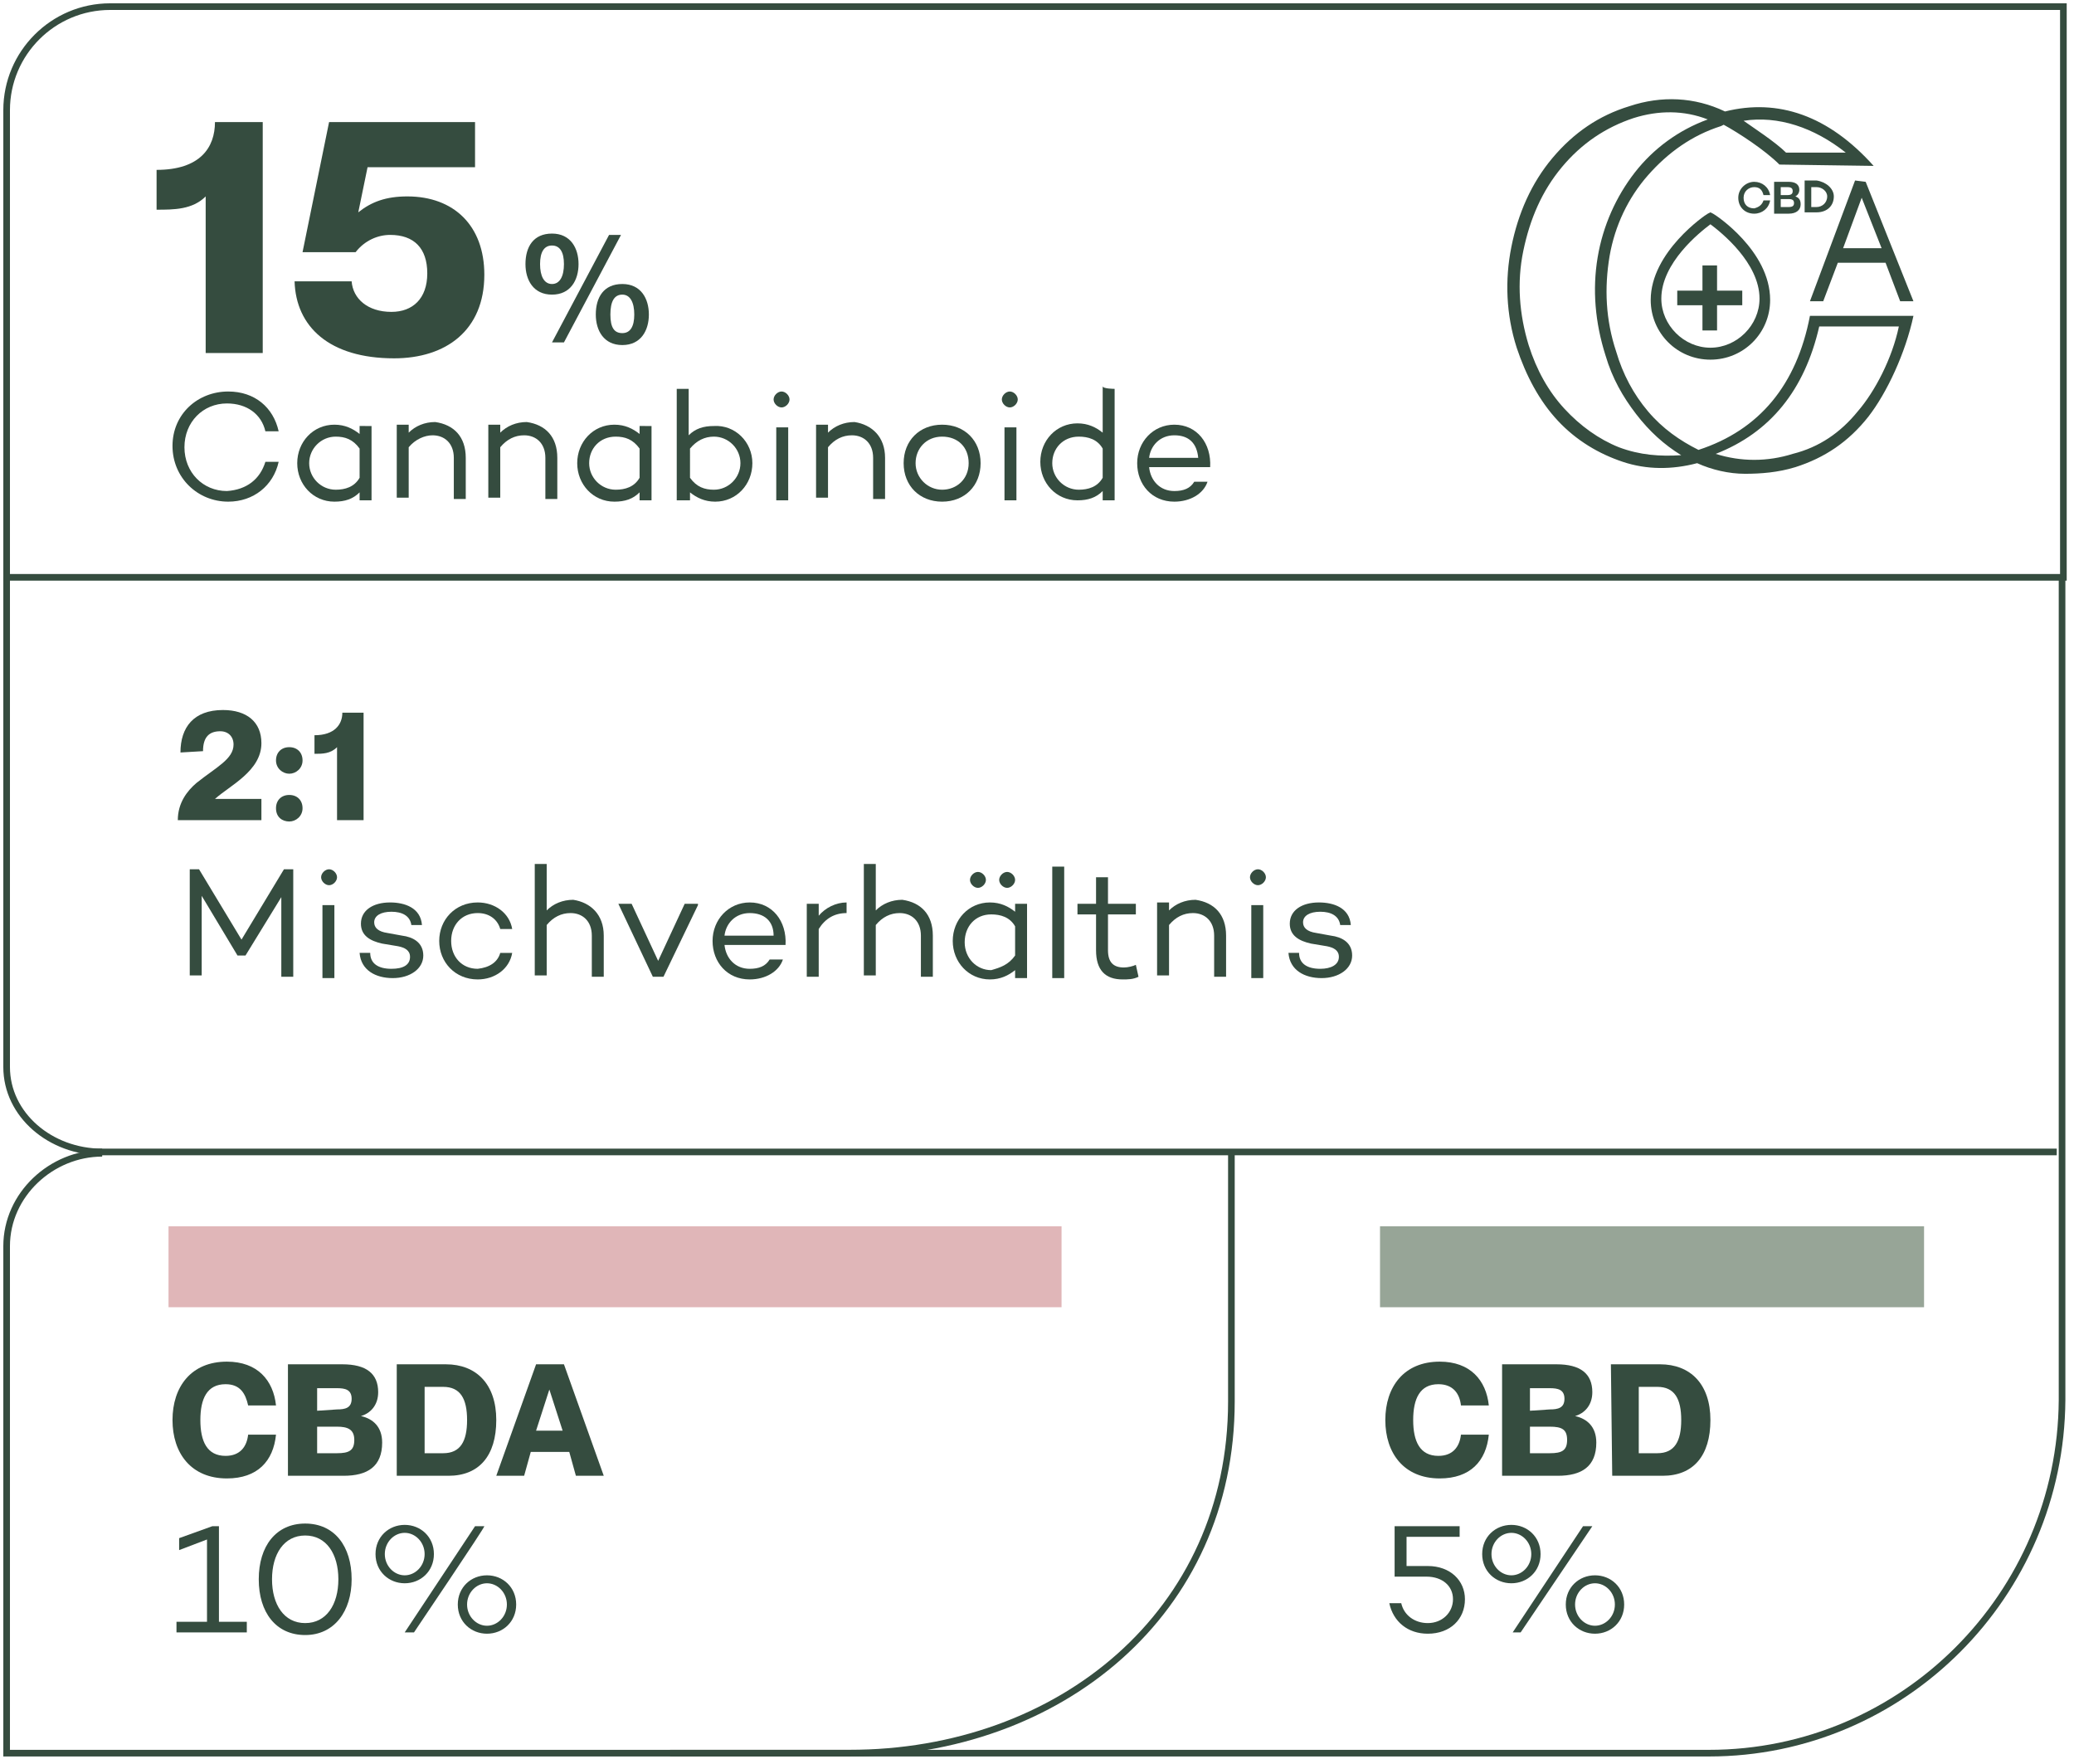 <?xml version="1.0" encoding="utf-8"?>
<!-- Generator: Adobe Illustrator 28.0.0, SVG Export Plug-In . SVG Version: 6.00 Build 0)  -->
<svg version="1.1" id="Ebene_1" xmlns="http://www.w3.org/2000/svg" xmlns:xlink="http://www.w3.org/1999/xlink" x="0px" y="0px"
	 viewBox="0 0 156.3 132.9" style="enable-background:new 0 0 156.3 132.9;" xml:space="preserve">
<style type="text/css">
	.st0{fill:#354C3F;}
	.st1{fill:#E0B6B8;}
	.st2{fill:#97A597;}
	.st3{fill:none;stroke:#354C3F;stroke-width:0.5;stroke-miterlimit:10;}
</style>
<path class="st0" d="M136.4,23.8c-1,5.2-3.8,8.6-8.4,10.1c-1.4-0.7-2.7-1.6-3.8-2.9s-1.9-2.8-2.4-4.5c-0.8-2.4-0.9-4.8-0.5-7.2
	c0.4-2.3,1.4-4.4,2.9-6.1c1.5-1.7,3.3-3,5.5-3.7l0.2-0.1c1.1,0.6,3.1,1.9,4.2,3l7.1,0.1c-3.4-3.8-7.2-5.1-11.2-4.1
	c-2.3-1.1-4.8-1.2-7.2-0.4c-2.3,0.7-4.2,2-5.8,3.9s-2.6,4.2-3.1,6.7c-0.5,2.5-0.4,5.1,0.4,7.6c0.7,2.1,1.7,4,3.1,5.5
	s3.1,2.5,4.9,3.1c1.8,0.6,3.7,0.6,5.6,0.1c1.1,0.5,2.4,0.8,3.6,0.8s2.5-0.1,3.8-0.5c2.2-0.7,4-1.9,5.5-3.8c1.4-1.8,2.8-4.8,3.4-7.6
	L136.4,23.8L136.4,23.8z M139.1,11.5l-4.5,0c-0.8-0.8-2.5-1.9-3.2-2.4C134,8.7,136.7,9.6,139.1,11.5z M122,33.7
	c-1.5-0.6-2.9-1.6-4.1-2.9c-1.2-1.3-2.1-2.9-2.7-4.8c-0.7-2.3-0.9-4.7-0.4-7.1c0.5-2.4,1.4-4.5,2.9-6.3c1.5-1.8,3.3-3,5.4-3.7
	c1.9-0.6,3.8-0.6,5.6,0.1c-2.2,0.8-4.1,2.2-5.5,4c-1.4,1.8-2.4,4-2.8,6.4c-0.4,2.4-0.2,4.9,0.6,7.4c0.5,1.7,1.3,3.1,2.3,4.4
	c1,1.3,2.1,2.3,3.4,3.1C125.1,34.4,123.6,34.3,122,33.7z M140,31c-1.3,1.6-2.9,2.7-4.9,3.2c-1.9,0.6-3.9,0.6-5.8,0
	c4.1-1.6,6.7-4.8,7.8-9.6l6,0C142.6,27,141.3,29.5,140,31L140,31z M139.8,13.6l-3.4,9.1h1l1.1-2.9h3.6l1.1,2.9l1,0l-3.6-9
	L139.8,13.6L139.8,13.6z M138.9,18.7l1.4-3.8l1.5,3.8H138.9L138.9,18.7z"/>
<path class="st0" d="M132.9,15.1h0.5c-0.1,0.6-0.6,1-1.2,1c-0.7,0-1.2-0.5-1.2-1.2s0.6-1.2,1.2-1.2c0.6,0,1.1,0.4,1.2,1h-0.5
	c-0.1-0.4-0.3-0.6-0.7-0.6c-0.4,0-0.8,0.3-0.8,0.8s0.3,0.8,0.8,0.8C132.6,15.6,132.8,15.4,132.9,15.1L132.9,15.1z"/>
<path class="st0" d="M135.7,15.4c0,0.4-0.3,0.7-0.9,0.7h-1.1v-2.4h1.1c0.5,0,0.8,0.2,0.8,0.6c0,0.2-0.1,0.4-0.3,0.5
	C135.6,14.9,135.7,15.1,135.7,15.4L135.7,15.4z M134.2,14.1v0.6h0.5c0.3,0,0.4-0.1,0.4-0.3s-0.1-0.3-0.4-0.3
	C134.7,14.1,134.2,14.1,134.2,14.1z M135.2,15.3c0-0.2-0.1-0.3-0.4-0.3h-0.6v0.6h0.6C135.1,15.6,135.2,15.5,135.2,15.3z"/>
<path class="st0" d="M138.2,14.8c0,0.7-0.5,1.2-1.3,1.2H136v-2.4h0.9C137.6,13.7,138.2,14.2,138.2,14.8z M137.7,14.8
	c0-0.4-0.4-0.7-0.8-0.7h-0.4v1.5h0.4C137.3,15.6,137.7,15.3,137.7,14.8L137.7,14.8z"/>
<rect x="128.3" y="20" class="st0" width="1.1" height="4.9"/>
<rect x="126.4" y="21.9" class="st0" width="4.9" height="1.1"/>
<path class="st0" d="M128.9,27.1c-2.5,0-4.5-2-4.5-4.5c0-3.6,4.1-6.4,4.3-6.5l0.2-0.1l0.2,0.1c0.2,0.1,4.3,2.8,4.3,6.5
	C133.4,25.1,131.4,27.1,128.9,27.1z M128.9,16.9c-0.8,0.6-3.7,2.9-3.7,5.6c0,2,1.7,3.7,3.7,3.7s3.7-1.7,3.7-3.7
	C132.6,19.8,129.7,17.5,128.9,16.9z"/>
<path class="st0" d="M17,104.3c-1.4,0-1.9,1.1-1.9,2.7s0.5,2.7,1.9,2.7c1.1,0,1.6-0.7,1.7-1.6h2.1c-0.2,2-1.4,3.3-3.7,3.3
	c-2.7,0-4.1-1.9-4.1-4.4s1.4-4.4,4.1-4.4c2.3,0,3.5,1.4,3.7,3.3h-2.1C18.5,105,18.1,104.3,17,104.3z"/>
<path class="st0" d="M27.2,106.7L27.2,106.7c0.9,0.2,1.6,0.8,1.6,2c0,1.8-1.1,2.5-2.9,2.5h-4.2v-8.4h4.1c1.8,0,2.7,0.7,2.7,2.1
	C28.5,105.9,27.9,106.5,27.2,106.7L27.2,106.7z M25.4,106.2c0.6,0,1.1-0.1,1.1-0.8s-0.5-0.8-1.1-0.8h-1.5v1.7L25.4,106.2L25.4,106.2
	z M23.9,109.5h1.5c0.9,0,1.3-0.2,1.3-1s-0.5-1-1.3-1h-1.5V109.5z"/>
<path class="st0" d="M29.9,102.8h3.7c2.3,0,3.8,1.5,3.8,4.2s-1.3,4.2-3.6,4.2h-3.9L29.9,102.8L29.9,102.8z M32,109.5h1.4
	c1.3,0,1.8-0.9,1.8-2.5s-0.5-2.5-1.8-2.5H32V109.5z"/>
<path class="st0" d="M40,109.4l-0.5,1.8h-2.1l3-8.4h2.1l3,8.4h-2.1l-0.5-1.8H40z M42.4,107.8l-1-3.1h0l-1,3.1H42.4L42.4,107.8z"/>
<path class="st0" d="M18.6,122.2v0.8h-5.3v-0.8h2.3V116l-2.1,0.8v-0.9L16,115h0.5v7.2L18.6,122.2L18.6,122.2z"/>
<path class="st0" d="M26.5,119c0,2.4-1.3,4.2-3.5,4.2s-3.5-1.7-3.5-4.2s1.3-4.2,3.5-4.2S26.5,116.5,26.5,119z M25.5,119
	c0-1.9-0.9-3.3-2.5-3.3s-2.5,1.4-2.5,3.3s0.9,3.3,2.5,3.3S25.5,120.9,25.5,119z"/>
<path class="st0" d="M32.7,117.1c0,1.3-1,2.2-2.2,2.2s-2.2-0.9-2.2-2.2s1-2.2,2.2-2.2S32.7,115.8,32.7,117.1z M32,117.1
	c0-0.9-0.7-1.6-1.5-1.6s-1.5,0.7-1.5,1.6s0.7,1.6,1.5,1.6S32,118,32,117.1z M31.2,123h-0.7l5.3-8h0.7C36.6,115,31.2,123,31.2,123z
	 M38.9,120.9c0,1.3-1,2.2-2.2,2.2s-2.2-0.9-2.2-2.2s1-2.2,2.2-2.2S38.9,119.6,38.9,120.9z M38.2,120.9c0-0.9-0.7-1.6-1.5-1.6
	s-1.5,0.7-1.5,1.6s0.7,1.6,1.5,1.6S38.2,121.8,38.2,120.9z"/>
<path class="st0" d="M19.8,9.2v17.4h-4.3V14.8c-1,1-2.4,1-3.7,1v-3c3.3,0,4.4-1.7,4.4-3.6L19.8,9.2L19.8,9.2z"/>
<path class="st0" d="M36.5,20.7c0,4.2-2.9,6.3-6.8,6.3c-4.9,0-7.4-2.4-7.5-5.8h4.3c0.1,1.3,1.2,2.3,3,2.3c1.6,0,2.7-1,2.7-2.9
	s-1-2.9-2.8-2.9c-0.9,0-1.9,0.4-2.6,1.3h-4l2-9.8h11v3.4h-8.1L27,16v0c1-0.8,2.1-1.2,3.7-1.2C34.2,14.8,36.5,17,36.5,20.7z"/>
<path class="st0" d="M108.4,104.3c-1.4,0-1.9,1.1-1.9,2.7s0.5,2.7,1.9,2.7c1.1,0,1.6-0.7,1.7-1.6h2.1c-0.2,2-1.4,3.3-3.7,3.3
	c-2.7,0-4.1-1.9-4.1-4.4s1.4-4.4,4.1-4.4c2.3,0,3.5,1.4,3.7,3.3h-2.1C110,105,109.5,104.3,108.4,104.3z"/>
<path class="st0" d="M118.7,106.7L118.7,106.7c0.9,0.2,1.6,0.8,1.6,2c0,1.8-1.1,2.5-2.9,2.5h-4.2v-8.4h4.1c1.8,0,2.7,0.7,2.7,2.1
	C120,105.9,119.4,106.5,118.7,106.7L118.7,106.7z M116.8,106.2c0.6,0,1.1-0.1,1.1-0.8s-0.5-0.8-1.1-0.8h-1.5v1.7L116.8,106.2
	L116.8,106.2z M115.3,109.5h1.5c0.9,0,1.3-0.2,1.3-1s-0.4-1-1.3-1h-1.5V109.5z"/>
<path class="st0" d="M121.4,102.8h3.7c2.3,0,3.8,1.5,3.8,4.2s-1.3,4.2-3.6,4.2h-3.8L121.4,102.8L121.4,102.8z M123.5,109.5h1.4
	c1.3,0,1.8-0.9,1.8-2.5s-0.5-2.5-1.8-2.5h-1.4V109.5z"/>
<path class="st0" d="M110.4,120.5c0,1.5-1.1,2.6-2.8,2.6c-1.5,0-2.6-0.9-2.9-2.3h0.9c0.2,0.9,1,1.5,2,1.5c1.1,0,1.9-0.8,1.9-1.8
	s-0.8-1.7-2-1.7h-2.4V115h4.9v0.8h-4v2.2h1.6C109.3,118,110.4,119.1,110.4,120.5L110.4,120.5z"/>
<path class="st0" d="M116.1,117.1c0,1.3-1,2.2-2.2,2.2s-2.2-0.9-2.2-2.2s1-2.2,2.2-2.2S116.1,115.8,116.1,117.1z M115.4,117.1
	c0-0.9-0.7-1.6-1.5-1.6s-1.5,0.7-1.5,1.6s0.7,1.6,1.5,1.6S115.4,118,115.4,117.1z M114.6,123H114l5.3-8h0.7L114.6,123z M122.4,120.9
	c0,1.3-1,2.2-2.2,2.2s-2.2-0.9-2.2-2.2s1-2.2,2.2-2.2S122.4,119.6,122.4,120.9z M121.7,120.9c0-0.9-0.7-1.6-1.5-1.6
	s-1.5,0.7-1.5,1.6s0.7,1.6,1.5,1.6S121.7,121.8,121.7,120.9z"/>
<path class="st0" d="M13.6,56.7c0-1.9,1-3.2,3.2-3.2c1.8,0,2.9,0.9,2.9,2.5c0,2.1-2.4,3.2-3.5,4.2v0h3.5v1.6h-6.3
	c0-1.3,0.7-2.2,1.4-2.8c1.5-1.2,2.8-1.8,2.8-2.9c0-0.6-0.4-1-1-1c-0.8,0-1.3,0.4-1.3,1.5L13.6,56.7L13.6,56.7z"/>
<path class="st0" d="M20.8,57.3c0-0.6,0.4-1,1-1s1,0.4,1,1s-0.5,1-1,1S20.8,57.9,20.8,57.3z M20.8,60.9c0-0.6,0.4-1,1-1s1,0.4,1,1
	s-0.5,1-1,1S20.8,61.6,20.8,60.9z"/>
<path class="st0" d="M27.4,53.7v8.1h-2v-5.5c-0.5,0.5-1.1,0.5-1.7,0.5v-1.4c1.5,0,2.1-0.8,2.1-1.7H27.4z"/>
<path class="st0" d="M22.1,73.6h-0.9v-6l-2.7,4.4h-0.6l-2.7-4.5l0,6h-0.9v-8H15l3.2,5.3l3.2-5.3h0.7V73.6L22.1,73.6z"/>
<path class="st0" d="M24.2,66.1c0-0.3,0.3-0.6,0.6-0.6s0.6,0.3,0.6,0.6s-0.3,0.6-0.6,0.6S24.2,66.4,24.2,66.1z M25.2,68.2v5.5h-0.9
	v-5.5H25.2z"/>
<path class="st0" d="M29.5,73c0.9,0,1.4-0.3,1.4-0.9c0-0.5-0.4-0.7-0.9-0.8l-1.2-0.2c-0.9-0.2-1.6-0.6-1.6-1.5c0-1,0.9-1.6,2.2-1.6
	c1.1,0,2.3,0.4,2.4,1.7h-0.8c-0.1-0.7-0.7-1-1.5-1c-0.8,0-1.3,0.3-1.3,0.8c0,0.4,0.3,0.7,1,0.8l1.1,0.2c0.8,0.1,1.6,0.5,1.6,1.5
	s-1,1.7-2.3,1.7s-2.4-0.6-2.5-1.9h0.8C27.9,72.6,28.5,73,29.5,73L29.5,73z"/>
<path class="st0" d="M37.7,71.8h0.9c-0.2,1.2-1.3,2-2.6,2c-1.7,0-2.9-1.3-2.9-2.9s1.2-2.9,2.9-2.9c1.3,0,2.4,0.8,2.6,2h-0.9
	c-0.2-0.7-0.8-1.2-1.7-1.2c-1.2,0-2,0.9-2,2.1s0.8,2.1,2,2.1C36.9,72.9,37.5,72.5,37.7,71.8L37.7,71.8z"/>
<path class="st0" d="M45.5,70.5v3.1h-0.9v-3.1c0-1.1-0.7-1.7-1.6-1.7c-0.7,0-1.3,0.3-1.8,0.9v3.8h-0.9v-8.4h0.9v3.5
	c0.5-0.5,1.2-0.8,2-0.8C44.5,68,45.5,68.9,45.5,70.5L45.5,70.5z"/>
<path class="st0" d="M52.6,68.2L50,73.6h-0.8l-2.6-5.5h1l2,4.3l2-4.3H52.6z"/>
<path class="st0" d="M59.2,71.2h-4.6c0.1,1,0.8,1.8,1.9,1.8c0.7,0,1.2-0.2,1.5-0.7h1c-0.3,0.9-1.3,1.5-2.5,1.5
	c-1.7,0-2.8-1.3-2.8-2.9s1.2-2.9,2.8-2.9C58.2,68,59.3,69.4,59.2,71.2L59.2,71.2z M54.6,70.5h3.7c0-1.1-0.7-1.7-1.8-1.7
	S54.7,69.6,54.6,70.5z"/>
<path class="st0" d="M63.8,68v0.8c-0.9,0-1.6,0.4-2.1,1.2v3.6h-0.9v-5.5h0.9v0.9C62.2,68.4,63,68,63.8,68z"/>
<path class="st0" d="M70.3,70.5v3.1h-0.9v-3.1c0-1.1-0.7-1.7-1.6-1.7c-0.7,0-1.3,0.3-1.8,0.9v3.8h-0.9v-8.4H66v3.5
	c0.5-0.5,1.2-0.8,2-0.8C69.4,68,70.3,68.9,70.3,70.5L70.3,70.5z"/>
<path class="st0" d="M77.4,68.2v5.5h-0.9v-0.6c-0.5,0.4-1.1,0.7-1.9,0.7c-1.6,0-2.8-1.3-2.8-2.9S73,68,74.6,68
	c0.8,0,1.4,0.3,1.9,0.7v-0.6H77.4z M76.5,72v-2.2c-0.4-0.7-1.1-0.9-1.8-0.9c-1.2,0-2,0.9-2,2.1s0.9,2.1,2,2.1
	C75.4,72.9,76,72.7,76.5,72z M73.1,66.3c0-0.3,0.3-0.6,0.6-0.6s0.6,0.3,0.6,0.6s-0.3,0.6-0.6,0.6S73.1,66.6,73.1,66.3z M75.3,66.3
	c0-0.3,0.3-0.6,0.6-0.6s0.6,0.3,0.6,0.6s-0.3,0.6-0.6,0.6S75.3,66.6,75.3,66.3z"/>
<path class="st0" d="M80.2,65.3v8.4h-0.9v-8.4H80.2z"/>
<path class="st0" d="M85.8,73.6c-0.4,0.2-0.8,0.2-1.2,0.2c-1.3,0-2-0.7-2-2.2v-2.7h-1.4v-0.8h1.4v-2h0.9v2h2.1v0.8h-2.1v2.7
	c0,0.9,0.4,1.3,1.2,1.3c0.3,0,0.7-0.1,0.9-0.2L85.8,73.6z"/>
<path class="st0" d="M92.4,70.5v3.1h-0.9v-3.1c0-1.1-0.7-1.7-1.6-1.7c-0.7,0-1.3,0.3-1.8,0.9v3.8h-0.9v-5.5h0.9v0.6
	c0.5-0.5,1.2-0.8,2-0.8C91.5,68,92.4,68.9,92.4,70.5L92.4,70.5z"/>
<path class="st0" d="M94.2,66.1c0-0.3,0.3-0.6,0.6-0.6s0.6,0.3,0.6,0.6s-0.3,0.6-0.6,0.6S94.2,66.4,94.2,66.1z M95.2,68.2v5.5h-0.9
	v-5.5H95.2z"/>
<path class="st0" d="M99.5,73c0.8,0,1.4-0.3,1.4-0.9c0-0.5-0.4-0.7-0.9-0.8l-1.2-0.2c-0.9-0.2-1.6-0.6-1.6-1.5c0-1,0.9-1.6,2.2-1.6
	c1.1,0,2.3,0.4,2.4,1.7h-0.8c-0.1-0.7-0.7-1-1.5-1c-0.8,0-1.3,0.3-1.3,0.8c0,0.4,0.3,0.7,1,0.8l1.1,0.2c0.8,0.1,1.6,0.5,1.6,1.5
	s-1,1.7-2.3,1.7s-2.4-0.6-2.5-1.9h0.8C97.9,72.6,98.5,73,99.5,73L99.5,73z"/>
<path class="st0" d="M39.6,19.9c0-1.3,0.6-2.3,2-2.3s2,1.1,2,2.3s-0.6,2.3-2,2.3S39.6,21.1,39.6,19.9z M42.5,19.9
	c0-0.9-0.3-1.4-0.9-1.4s-0.9,0.5-0.9,1.4s0.3,1.5,0.9,1.5S42.5,20.8,42.5,19.9z M42.5,25.8h-0.9l4.3-8.1h0.9
	C46.8,17.7,42.5,25.8,42.5,25.8z M44.9,23.7c0-1.3,0.6-2.3,2-2.3s2,1.1,2,2.3s-0.6,2.3-2,2.3S44.9,24.9,44.9,23.7z M47.8,23.7
	c0-0.9-0.3-1.5-0.9-1.5s-0.9,0.5-0.9,1.5s0.3,1.4,0.9,1.4S47.8,24.6,47.8,23.7z"/>
<path class="st0" d="M20,34.8h1c-0.4,1.8-1.9,3-3.8,3c-2.3,0-4.2-1.8-4.2-4.2s1.9-4.1,4.2-4.1c2,0,3.4,1.2,3.8,3h-1
	c-0.3-1.3-1.4-2.1-2.9-2.1c-1.8,0-3.2,1.4-3.2,3.3c0,1.9,1.4,3.3,3.2,3.3C18.6,36.9,19.6,36.1,20,34.8L20,34.8z"/>
<path class="st0" d="M28,32.2v5.5h-0.9v-0.6c-0.5,0.5-1.1,0.7-1.9,0.7c-1.6,0-2.8-1.3-2.8-2.9s1.2-2.9,2.8-2.9
	c0.8,0,1.4,0.3,1.9,0.7v-0.6H28z M27.1,36v-2.2c-0.5-0.7-1.1-0.9-1.8-0.9c-1.1,0-2,0.9-2,2s0.9,2,2,2C26,36.9,26.7,36.7,27.1,36z"/>
<path class="st0" d="M35.1,34.5v3.1h-0.9v-3.1c0-1.1-0.7-1.7-1.6-1.7c-0.6,0-1.3,0.3-1.8,0.9v3.8h-0.9v-5.5h0.9v0.6
	c0.5-0.5,1.2-0.8,2-0.8C34.2,32,35.1,32.9,35.1,34.5L35.1,34.5z"/>
<path class="st0" d="M42,34.5v3.1h-0.9v-3.1c0-1.1-0.7-1.7-1.6-1.7c-0.7,0-1.3,0.3-1.8,0.9v3.8h-0.9v-5.5h0.9v0.6
	c0.5-0.5,1.2-0.8,2-0.8C41.1,32,42,32.9,42,34.5L42,34.5z"/>
<path class="st0" d="M49.1,32.2v5.5h-0.9v-0.6c-0.5,0.5-1.1,0.7-1.9,0.7c-1.6,0-2.8-1.3-2.8-2.9s1.2-2.9,2.8-2.9
	c0.8,0,1.4,0.3,1.9,0.7v-0.6H49.1z M48.2,36v-2.2c-0.5-0.7-1.1-0.9-1.8-0.9c-1.2,0-2,0.9-2,2s0.9,2,2,2C47.1,36.9,47.8,36.7,48.2,36
	z"/>
<path class="st0" d="M56.7,34.9c0,1.6-1.2,2.9-2.8,2.9c-0.8,0-1.4-0.3-1.9-0.7v0.6H51v-8.4h0.9v3.5c0.5-0.5,1.1-0.7,1.9-0.7
	C55.4,32,56.7,33.3,56.7,34.9z M55.8,34.9c0-1.1-0.9-2-2-2c-0.7,0-1.3,0.3-1.8,0.9V36c0.5,0.7,1.1,0.9,1.8,0.9
	C54.9,36.9,55.8,36,55.8,34.9z"/>
<path class="st0" d="M58.3,30.1c0-0.3,0.3-0.6,0.6-0.6s0.6,0.3,0.6,0.6s-0.3,0.6-0.6,0.6S58.3,30.4,58.3,30.1z M59.4,32.2v5.5h-0.9
	v-5.5H59.4z"/>
<path class="st0" d="M66.7,34.5v3.1h-0.9v-3.1c0-1.1-0.7-1.7-1.6-1.7c-0.7,0-1.3,0.3-1.8,0.9v3.8h-0.9v-5.5h0.9v0.6
	c0.5-0.5,1.2-0.8,2-0.8C65.7,32,66.7,32.9,66.7,34.5L66.7,34.5z"/>
<path class="st0" d="M73.9,34.9c0,1.7-1.2,2.9-2.9,2.9s-2.9-1.2-2.9-2.9S69.3,32,71,32S73.9,33.2,73.9,34.9z M73,34.9
	c0-1.2-0.8-2-2-2s-2,0.9-2,2s0.9,2,2,2S73,36.1,73,34.9z"/>
<path class="st0" d="M75.5,30.1c0-0.3,0.3-0.6,0.6-0.6s0.6,0.3,0.6,0.6s-0.3,0.6-0.6,0.6S75.5,30.4,75.5,30.1z M76.6,32.2v5.5h-0.9
	v-5.5H76.6z"/>
<path class="st0" d="M84,29.3v8.4h-0.9V37c-0.5,0.5-1.1,0.7-1.9,0.7c-1.6,0-2.8-1.3-2.8-2.9s1.2-2.9,2.8-2.9c0.8,0,1.4,0.3,1.9,0.7
	v-3.5C83.1,29.3,84,29.3,84,29.3z M83.1,36v-2.2c-0.4-0.7-1.1-0.9-1.8-0.9c-1.2,0-2,0.9-2,2s0.9,2,2,2C82,36.9,82.7,36.7,83.1,36z"
	/>
<path class="st0" d="M91.2,35.2h-4.6c0.1,1,0.8,1.8,1.9,1.8c0.7,0,1.2-0.2,1.5-0.7h1c-0.3,0.9-1.3,1.5-2.5,1.5
	c-1.7,0-2.8-1.3-2.8-2.9s1.2-2.9,2.8-2.9C90.2,32,91.3,33.4,91.2,35.2L91.2,35.2z M86.6,34.5h3.7c-0.1-1.1-0.7-1.7-1.8-1.7
	S86.7,33.6,86.6,34.5z"/>
<rect x="12.7" y="92.4" class="st1" width="67.3" height="6.1"/>
<rect x="104" y="92.4" class="st2" width="41" height="6.1"/>
<path class="st3" d="M50.5,132.1h78.3c14.6,0,26.5-11.9,26.6-26.6v-62"/>
<path class="st3" d="M92.8,86.9v18.7c0,15.9-12.9,26.5-28.8,26.5H0.5V93.9c0-3.9,3.4-7,7.2-7"/>
<line class="st3" x1="155" y1="86.8" x2="7" y2="86.8"/>
<path class="st3" d="M0.5,43.5v36.9c0,3.6,3.3,6.4,7.2,6.4"/>
<path class="st3" d="M8.3,0.5h147.2v43H0.5V8.3C0.5,4,4,0.5,8.3,0.5z"/>
</svg>

